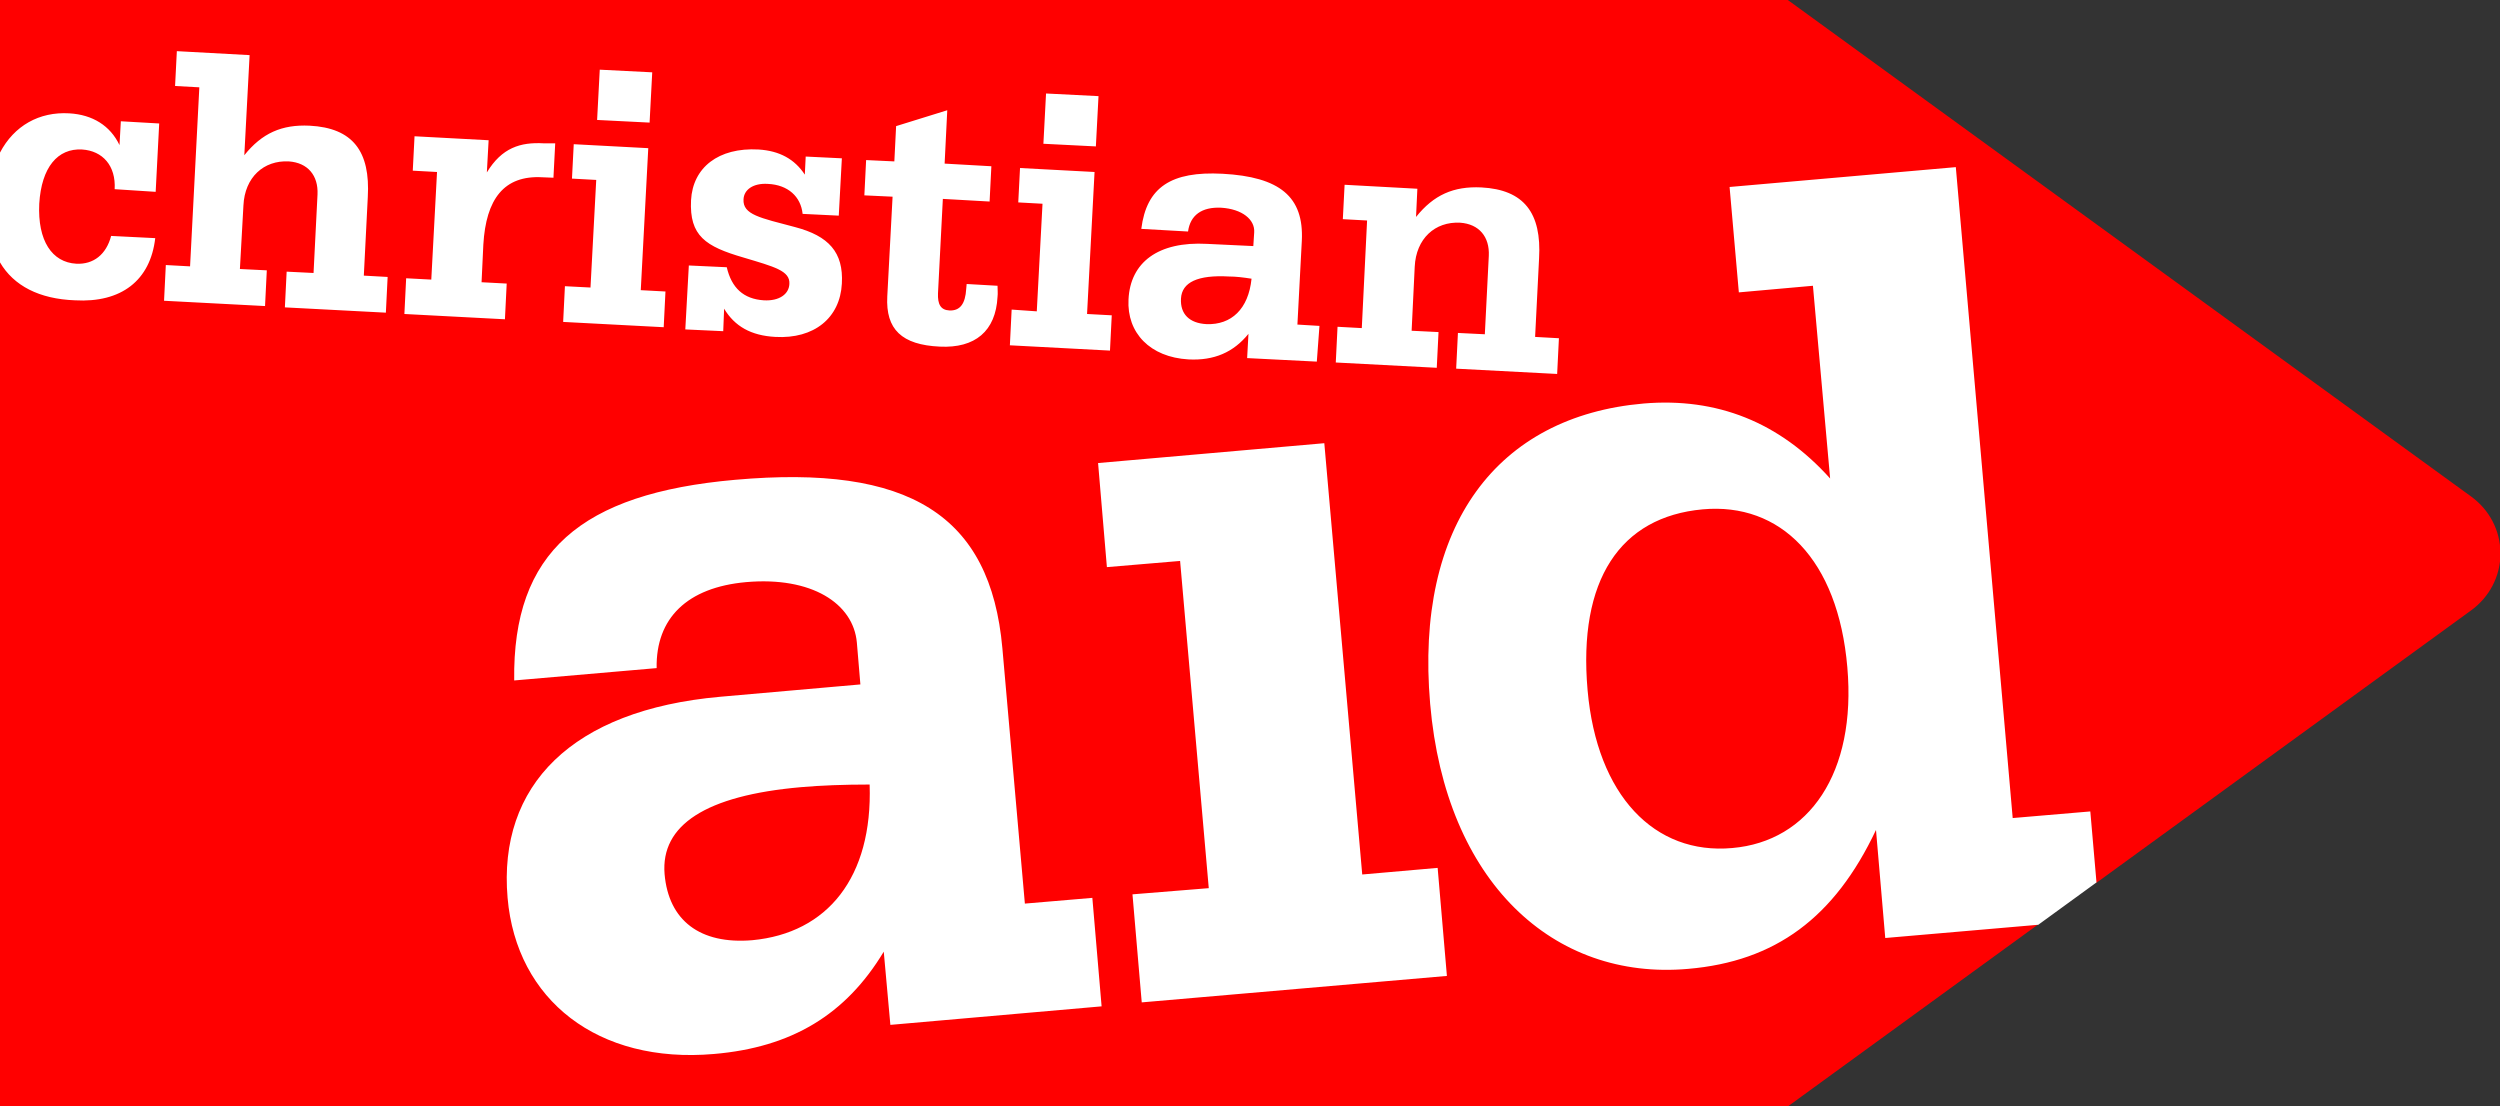<?xml version="1.0" encoding="utf-8"?>
<!-- Generator: Adobe Illustrator 20.1.0, SVG Export Plug-In . SVG Version: 6.00 Build 0)  -->
<svg version="1.1" id="Layer_1" xmlns="http://www.w3.org/2000/svg" xmlns:xlink="http://www.w3.org/1999/xlink" x="0px" y="0px"
	 viewBox="0 0 566.9 250.9" style="enable-background:new 0 0 566.9 250.9;" xml:space="preserve">
<rect x="0" y="0" width="566.9" height="250.9" fill="#333333" stroke="none"/>
<style type="text/css">
	.st0{fill:#FF0000;}
	.st1{fill:#FFFFFF;}
</style>
<g>
	<path class="st0" d="M463,207.2l-0.8,2.4l-56.8,41.3H0V59.5l1.4-2.7V37L0,34.6V0h405.4l155.1,112.7c3.9,2.9,6.5,7.5,6.5,12.8
		c0,5.3-2.6,9.9-6.5,12.8l-85,61.8l-2.9,0.4L463,207.2L463,207.2z"/>
	<path class="st1" d="M274.1,201.4l-6.5-74.2l-16.6,1.4L249,105l51.3-4.5l8.6,97.8l17.1-1.5l2.1,24.5l-69.2,6l-2.1-24.5L274.1,201.4
		L274.1,201.4z M197.2,177.9c-5.8,0-11.1,0.2-15.6,0.6c-21.6,1.9-31.8,8.6-30.9,19.7c0.9,10.5,8,16,19.9,15
		C187.6,211.6,197.9,199,197.2,177.9L197.2,177.9z M249.8,228.2l-47.9,4.2l-1.5-16.6c-8.6,14.3-20.9,21.7-38.5,23.2
		c-26.3,2.3-44.8-12.2-46.8-35.4c-2.2-25.5,14.6-42.6,48.2-45.6l31.8-2.8l-0.8-9.5c-0.8-8.9-10.3-15-25.1-13.7
		c-13.4,1.2-20.5,8.2-20.3,19.5l-32.3,2.8c-0.4-29.1,15.1-42.4,50.1-45.5c39.4-3.5,57.9,7.9,60.6,38.2l5.1,57.9l15.3-1.3
		L249.8,228.2L249.8,228.2z M411.1,64.8l-16.8,1.5l-2.1-23.9l51.3-4.5l12.9,147.6l17.6-1.5l1.4,16.1l-13.2,9.6l-34.7,3l-2.1-24.5
		c-9.4,19.9-22.8,29.8-42.6,31.5c-30.5,2.7-55-19.6-58.5-60.1c-3.5-40.5,15.2-65.2,48.4-68.1c16.6-1.4,30.8,4.2,42.3,17L411.1,64.8
		L411.1,64.8z M360,156.5c2.1,23.9,15.2,37.4,32.8,35.8c17.4-1.5,28.2-17,26.1-41c-2.1-24.5-15.2-37.4-32.8-35.8
		C367.4,117.2,357.8,131.5,360,156.5L360,156.5z M26,42.9c0.3-5.3-2.7-8.7-7.4-9c-5.5-0.3-9.2,4-9.7,12.3
		c-0.4,8.4,2.9,13.3,8.4,13.6c3.9,0.2,6.8-2.1,7.9-6.3l10,0.5c-1.1,9.6-7.7,14.7-18.2,14.1C8.9,67.8,3.1,64.8,0,59.5V34.6
		c3.2-6.1,8.9-9.3,15.7-8.9c5.3,0.3,9.3,2.8,11.4,7.2l0.3-5.4l8.7,0.5l-0.8,15.5L26,42.9L26,42.9z M125.9,32.5l-0.4,7.8l-2.5-0.1
		c-8.7-0.5-12.8,4.9-13.4,15.3l-0.4,8.5l5.7,0.3l-0.4,8.1l-22.8-1.2l0.4-8.1l5.7,0.3l1.3-24.4l-5.5-0.3l0.4-7.8l16.8,0.9l-0.4,7.3
		c3.4-5.6,7.6-6.9,12.9-6.6L125.9,32.5L125.9,32.5z M37.2,68.2l0.4-8.1l5.5,0.3l2.1-40.6l-5.5-0.3l0.4-7.9l16.5,0.9l-1.2,22.7
		c4-5,8.5-7,14.8-6.7C80,29,84,34.3,83.4,44.7l-0.9,17.8l5.4,0.3l-0.4,8.1l-22.9-1.2l0.4-8.1l6.1,0.3L72,44.1
		c0.2-4.3-2.2-7.2-6.5-7.5c-5.7-0.3-10,3.6-10.3,10L54.4,61l6.1,0.3l-0.4,8.1L37.2,68.2L37.2,68.2z M133.9,65.2l1.3-24.4l-5.5-0.3
		l0.4-7.8l16.9,0.9l-1.7,32.2l5.6,0.3l-0.4,8.1l-22.8-1.2l0.4-8.1L133.9,65.2L133.9,65.2z M147.3,27.8l-11.9-0.6l0.6-11.4l11.9,0.6
		L147.3,27.8L147.3,27.8z M164,75.1l-8.6-0.4l0.8-14.5l8.6,0.4c1.1,4.7,3.8,7.2,8.4,7.5c3.5,0.2,5.7-1.4,5.8-3.7
		c0.2-3-3.4-3.9-10.4-6c-8.6-2.5-12.3-4.9-11.9-13c0.4-7.4,6.2-12,15.3-11.5c4.8,0.3,8.2,2.2,10.5,5.7l0.2-4.1l8.2,0.4l-0.7,13
		l-8.2-0.4c-0.4-3.9-3.3-6.6-7.9-6.8c-3.3-0.2-5.4,1.3-5.5,3.5c-0.2,3.5,3.8,4.2,11.7,6.3c7.6,2,11,5.7,10.6,12.8
		c-0.4,7.8-6.3,12.6-15.1,12.1c-5.5-0.3-9.2-2.4-11.6-6.4L164,75.1L164,75.1z M224.4,45.7l-10.6-0.6l-1.1,21.4
		c-0.1,2.5,0.6,3.8,2.6,3.9c2.4,0.1,3.6-1.5,3.8-4.9l0.1-1.1l7,0.4c0,0.9,0.1,1.7,0,2.5c-0.4,7.8-5.1,11.7-13.1,11.3
		c-8.6-0.4-12.3-3.9-11.9-11.4l1.2-22.6l-6.4-0.3l0.4-8l6.4,0.3l0.4-8l11.6-3.6l-0.6,12.1l10.6,0.6L224.4,45.7L224.4,45.7z
		 M302.9,82.2l0.4-8.1l5.5,0.3L310,50l-5.5-0.3l0.4-7.8l16.5,0.9l-0.3,6.4c4-5,8.5-7,14.8-6.7c9.7,0.5,13.7,5.8,13.1,16.1l-0.9,17.8
		l5.4,0.3l-0.4,8.1l-22.9-1.2l0.4-8.1l6.1,0.3l0.9-17.8c0.2-4.3-2.2-7.2-6.5-7.5c-5.7-0.3-10,3.6-10.3,10L320.1,75l6.1,0.3l-0.4,8.1
		L302.9,82.2L302.9,82.2z M298.6,82l-15.8-0.8l0.3-5.5c-3.4,4.2-7.8,6.1-13.6,5.8c-8.7-0.5-14-6-13.6-13.6
		c0.4-8.4,6.7-13.2,17.8-12.6l10.5,0.5l0.2-3.1c0.2-2.9-2.7-5.3-7.5-5.6c-4.4-0.2-7,1.7-7.5,5.4l-10.6-0.6
		c1.2-9.5,6.8-13.1,18.4-12.5c13,0.7,18.5,5.2,18,15.2l-1,19l5,0.3L298.6,82L298.6,82z M283.8,63.2c-1.9-0.3-3.6-0.5-5.1-0.5
		c-7.1-0.4-10.7,1.3-10.9,5c-0.2,3.5,1.9,5.6,5.8,5.8C279.2,73.7,283.1,70.1,283.8,63.2L283.8,63.2z M235.1,70.6l1.3-24.4l-5.5-0.3
		l0.4-7.8l16.9,0.9l-1.7,32.2l5.6,0.3l-0.4,8L229,78.3l0.4-8.1L235.1,70.6L235.1,70.6z M248.5,33.2l-11.9-0.6l0.6-11.4l11.9,0.6
		L248.5,33.2L248.5,33.2z"/>
</g>
</svg>
